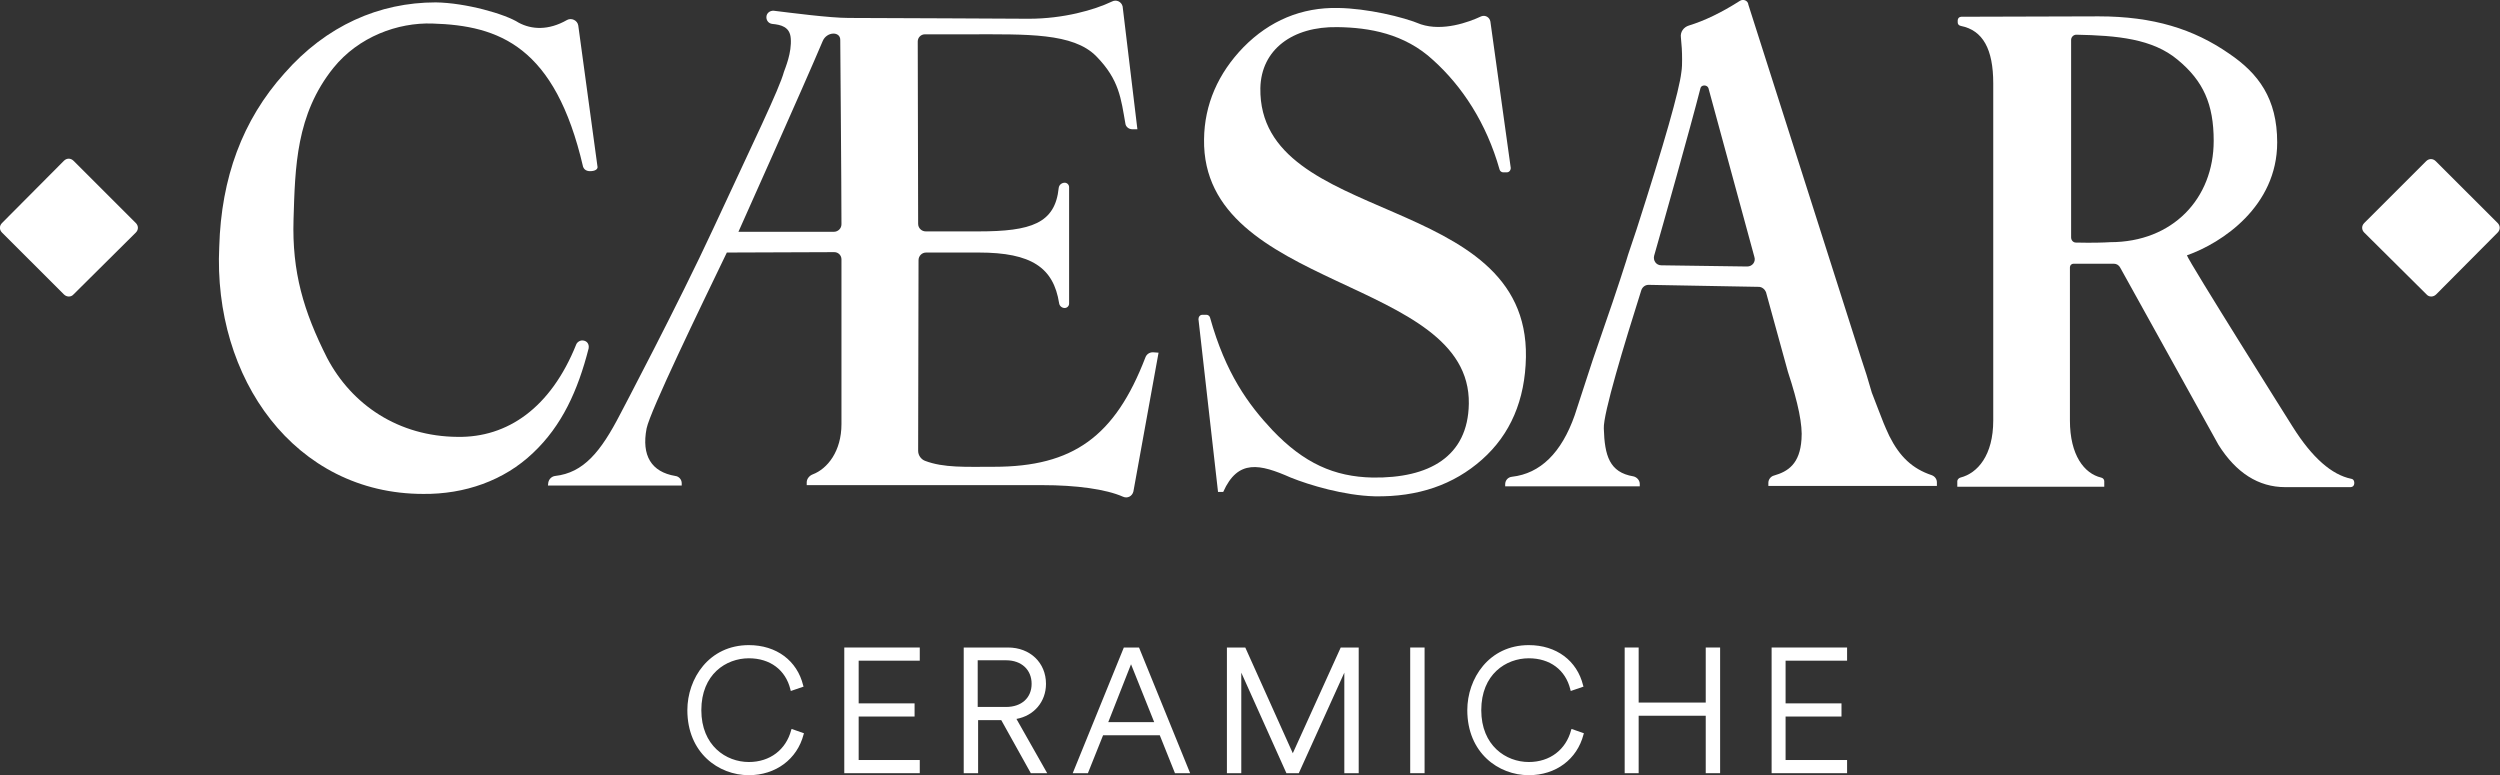 <?xml version="1.0" encoding="UTF-8"?> <svg xmlns="http://www.w3.org/2000/svg" width="258" height="80" viewBox="0 0 258 80" fill="none"><rect x="0" y="0" width="258" height="80" fill="#333333" stroke="none"/><g clip-path="url(#clip0_2031_14)"><path d="M87.13 79.793H94.92V78.434H88.614V73.946H94.384V72.588H88.614V68.182H94.92V66.823H87.13V79.793Z" fill="white"></path><path d="M115.98 66.823L110.705 79.793H112.271L113.837 75.881H119.69L121.256 79.793H122.822L117.547 66.823H115.98ZM119.113 74.523H114.373L116.722 68.552L119.113 74.523Z" fill="white"></path><path d="M107.946 70.57C107.946 68.388 106.298 66.823 104.031 66.823H99.456V79.793H100.94V74.317H103.33L106.38 79.793H108.07L104.897 74.193C106.71 73.864 107.946 72.423 107.946 70.57ZM106.463 70.57C106.463 72.011 105.432 72.958 103.825 72.958H100.899V68.141H103.825C105.432 68.141 106.463 69.129 106.463 70.57Z" fill="white"></path><path d="M81.651 75.346C81.115 77.364 79.467 78.64 77.282 78.64C74.933 78.64 72.378 76.952 72.378 73.287C72.378 69.582 74.933 67.935 77.282 67.935C79.467 67.935 81.074 69.129 81.569 71.146L81.61 71.311L82.929 70.858L82.887 70.735C82.269 68.182 80.126 66.576 77.282 66.576C73.161 66.576 70.935 70.035 70.935 73.287C70.935 77.693 74.15 79.999 77.282 79.999C80.044 79.999 82.269 78.352 82.929 75.799L82.97 75.675L81.692 75.223L81.651 75.346Z" fill="white"></path><path d="M133.417 77.734L128.513 66.823H126.617V79.793H128.101V69.417L132.758 79.793H134.035L138.734 69.417V79.793H140.218V66.823H138.363L133.417 77.734Z" fill="white"></path><path d="M176.032 72.505H169.109V66.823H167.666V79.793H169.109V73.864H176.032V79.793H177.516V66.823H176.032V72.505Z" fill="white"></path><path d="M190.619 68.182V66.823H182.83V79.793H190.619V78.434H184.272V73.946H190.042V72.588H184.272V68.182H190.619Z" fill="white"></path><path d="M147.016 66.823H145.533V79.793H147.016V66.823Z" fill="white"></path><path d="M162.14 75.346C161.604 77.364 159.956 78.64 157.772 78.64C155.422 78.64 152.867 76.952 152.867 73.287C152.867 69.582 155.422 67.935 157.772 67.935C159.956 67.935 161.563 69.129 162.058 71.146L162.099 71.311L163.418 70.858L163.377 70.735C162.758 68.182 160.615 66.576 157.772 66.576C153.65 66.576 151.425 70.035 151.425 73.287C151.425 77.693 154.639 79.999 157.772 79.999C160.574 79.999 162.758 78.352 163.418 75.799L163.459 75.675L162.181 75.223L162.14 75.346Z" fill="white"></path><path d="M141.856 51.219C146.348 51.301 150.016 50.025 152.943 47.431C155.869 44.837 157.394 41.296 157.476 36.849C157.765 19.68 129.863 23.386 130.069 9.099C130.151 5.105 133.407 2.717 138.023 2.799C141.279 2.84 144.947 3.458 147.915 6.216C150.882 8.893 153.396 12.681 154.756 17.498C154.797 17.663 154.962 17.786 155.127 17.786H155.498C155.745 17.786 155.91 17.58 155.91 17.333L153.808 2.223C153.726 1.77 153.272 1.523 152.86 1.687C151.541 2.305 148.904 3.252 146.637 2.511C144.782 1.729 141.032 0.864 138.106 0.823C134.314 0.74 131.017 2.14 128.338 4.858C125.7 7.575 124.299 10.787 124.258 14.369C124.01 30.015 151.789 28.574 151.583 41.667C151.5 47.143 147.461 49.366 141.65 49.284C137.693 49.202 134.561 47.802 131.305 44.384C128.832 41.749 126.483 38.538 124.876 32.773C124.835 32.609 124.67 32.485 124.505 32.485H124.093C123.846 32.485 123.681 32.691 123.681 32.938L125.7 50.766H126.236C127.761 47.349 130.028 47.884 133.201 49.284C135.138 50.066 138.724 51.137 141.856 51.219Z" fill="white"></path><path d="M236.613 44.055C236.613 44.055 225.856 26.968 225.691 26.35C229.318 25.074 235.006 21.286 235.006 14.698C235.006 10.169 233.069 7.575 230.019 5.517C226.392 3.005 222.23 1.688 216.583 1.688L202.406 1.729C202.199 1.729 202.035 1.893 202.035 2.099V2.305C202.035 2.511 202.158 2.634 202.364 2.676C204.631 3.129 205.703 5.064 205.703 8.605V43.396C205.703 46.978 204.095 48.831 202.323 49.284C202.158 49.325 201.993 49.49 201.993 49.655V50.231H217.16V49.655C217.16 49.49 217.037 49.325 216.83 49.284C215.099 48.872 213.616 46.978 213.616 43.396V27.586C213.616 27.38 213.781 27.215 213.987 27.215H218.149C218.438 27.215 218.685 27.38 218.809 27.627L228.947 45.908C230.761 48.79 233.069 50.272 235.83 50.272H242.589C242.795 50.272 242.96 50.108 242.96 49.902V49.778C242.96 49.572 242.795 49.407 242.63 49.407C240.652 48.996 238.633 47.267 236.613 44.055ZM214.234 25.033C213.945 25.033 213.739 24.786 213.739 24.498V4.117C213.739 3.829 213.987 3.581 214.275 3.581C218.479 3.664 222.147 3.993 224.744 6.175C227.381 8.358 228.453 10.746 228.453 14.534C228.453 20.504 224.208 24.992 217.778 24.992C217.119 25.033 215.965 25.074 214.234 25.033Z" fill="white"></path><path d="M118.986 36.356C118.615 36.356 118.326 36.562 118.203 36.891C115.071 45.043 110.743 48.172 102.583 48.172C99.656 48.172 97.39 48.296 95.453 47.555C95.041 47.39 94.752 46.978 94.752 46.526L94.793 26.845C94.793 26.433 95.123 26.062 95.576 26.062H101.017C106.457 26.062 108.724 27.627 109.301 31.291C109.342 31.58 109.589 31.785 109.878 31.785C110.125 31.785 110.331 31.58 110.331 31.333V19.31C110.331 19.063 110.125 18.857 109.878 18.857C109.589 18.857 109.301 19.063 109.259 19.392C108.888 23.057 106.416 23.88 100.975 23.88H95.535C95.123 23.88 94.752 23.551 94.752 23.098L94.711 4.282C94.711 3.87 95.041 3.541 95.453 3.541H100.069C105.962 3.541 110.743 3.376 113.134 5.805C115.524 8.234 115.689 10.211 116.142 12.763C116.183 13.093 116.513 13.34 116.843 13.34H117.379L115.854 0.658C115.73 0.164 115.194 -0.083 114.741 0.164C112.927 1.029 109.754 1.935 106.168 1.935C106.168 1.935 90.054 1.852 87.581 1.852C85.644 1.852 81.564 1.317 79.874 1.111C79.462 1.07 79.091 1.358 79.091 1.77C79.091 2.141 79.338 2.429 79.709 2.47C80.574 2.552 81.522 2.758 81.605 3.952C81.728 5.434 81.028 7.04 80.904 7.411C80.41 9.222 77.813 14.534 73.609 23.592C70.065 31.25 64.006 42.738 64.006 42.738C61.987 46.649 60.215 48.79 57.288 49.12C56.959 49.161 56.67 49.408 56.588 49.778L56.547 50.108H70.353V49.861C70.353 49.49 70.065 49.161 69.694 49.12C67.221 48.708 66.191 47.02 66.727 44.22C67.097 42.408 72.249 31.785 75.01 26.062L86.097 26.021C86.509 26.021 86.839 26.351 86.839 26.762V43.767C86.839 46.567 85.397 48.378 83.872 48.955C83.542 49.078 83.253 49.408 83.253 49.778V50.066H107.57C111.073 50.066 114.123 50.478 115.895 51.261C116.348 51.466 116.843 51.219 116.966 50.725L119.563 36.397L118.986 36.356ZM76.206 23.921C76.206 23.921 83.047 8.646 84.902 4.24C85.314 3.252 86.715 3.211 86.715 4.117C86.715 4.323 86.839 19.433 86.839 23.139C86.839 23.592 86.468 23.921 86.056 23.921H76.206Z" fill="white"></path><path d="M180.31 27.503L171.449 27.38C170.913 27.38 170.584 26.886 170.707 26.392C171.614 23.221 174.458 13.134 175.488 9.099C175.571 8.728 176.189 8.728 176.312 9.099L181.052 26.515C181.217 27.009 180.846 27.503 180.31 27.503ZM179.568 0.082C177.631 1.317 175.9 2.14 174.293 2.635C173.757 2.799 173.386 3.293 173.469 3.87C173.551 4.611 173.592 5.352 173.592 6.134C173.592 6.546 173.592 6.999 173.51 7.493C173.304 9.305 171.779 14.698 168.894 23.674C168.441 25.074 168.028 26.186 167.822 26.927C167.08 29.274 165.968 32.568 164.36 37.179L162.506 42.861C161.146 46.731 158.961 48.872 156.035 49.202C155.623 49.243 155.334 49.572 155.334 49.984V50.19H169.224V49.943C169.224 49.572 168.935 49.243 168.564 49.16C166.091 48.749 165.597 47.02 165.514 44.22C165.432 42.737 167.616 35.532 169.388 29.933C169.512 29.603 169.801 29.397 170.13 29.397L181.505 29.603C181.835 29.603 182.124 29.85 182.247 30.138L184.514 38.373C185.586 41.626 186.039 43.89 185.915 45.331C185.75 47.884 184.514 48.666 183.072 49.078C182.742 49.16 182.495 49.49 182.495 49.819V50.149H199.887V49.778C199.887 49.449 199.681 49.16 199.351 49.037C197.373 48.378 196.054 47.143 194.982 45.002C194.447 43.849 194.323 43.52 193.787 42.12L193.169 40.514L192.633 38.703L192.015 36.809C192.015 36.809 182.165 5.887 180.434 0.494C180.393 0.041 179.898 -0.124 179.568 0.082Z" fill="white"></path><path d="M43.688 50.973C47.932 51.014 52.013 49.614 55.021 46.732C57.989 43.932 59.637 40.309 60.75 35.944C60.791 35.739 60.75 35.286 60.297 35.162C59.885 35.039 59.555 35.327 59.472 35.533C56.835 42.12 52.342 45.167 47.232 45.085C41.132 45.044 36.31 41.791 33.755 36.933C31.323 32.115 30.128 28.08 30.293 22.645C30.458 17.252 30.54 11.817 34.414 7C37.011 3.788 41.05 2.306 44.635 2.429C51.518 2.635 57.288 4.776 60.173 17.21C60.214 17.293 60.338 17.705 60.997 17.663C61.657 17.622 61.698 17.293 61.657 17.169L59.678 2.635C59.596 2.1 58.978 1.812 58.525 2.059C56.587 3.17 54.856 3.047 53.538 2.347C52.136 1.441 48.056 0.288 44.965 0.247C39.154 0.247 33.672 2.635 29.345 7.576C25.017 12.393 22.833 18.363 22.627 25.445C21.968 39.032 30.416 50.973 43.688 50.973Z" fill="white"></path><path d="M250.42 30.385L243.991 24.003C243.702 23.715 243.702 23.303 243.991 23.015L250.379 16.633C250.667 16.345 251.08 16.345 251.368 16.633L257.756 23.015C258.045 23.303 258.045 23.715 257.756 24.003L251.409 30.385C251.121 30.673 250.667 30.673 250.42 30.385Z" fill="white"></path><path d="M6.597 30.385L0.209 24.003C-0.08 23.715 -0.08 23.303 0.209 23.015L6.597 16.592C6.885 16.304 7.297 16.304 7.586 16.592L14.015 23.015C14.304 23.303 14.304 23.715 14.015 24.003L7.586 30.385C7.339 30.674 6.885 30.674 6.597 30.385Z" fill="white"></path></g><defs><clipPath id="clip0_2031_14"><rect width="258" height="80" fill="white"></rect></clipPath></defs></svg> 